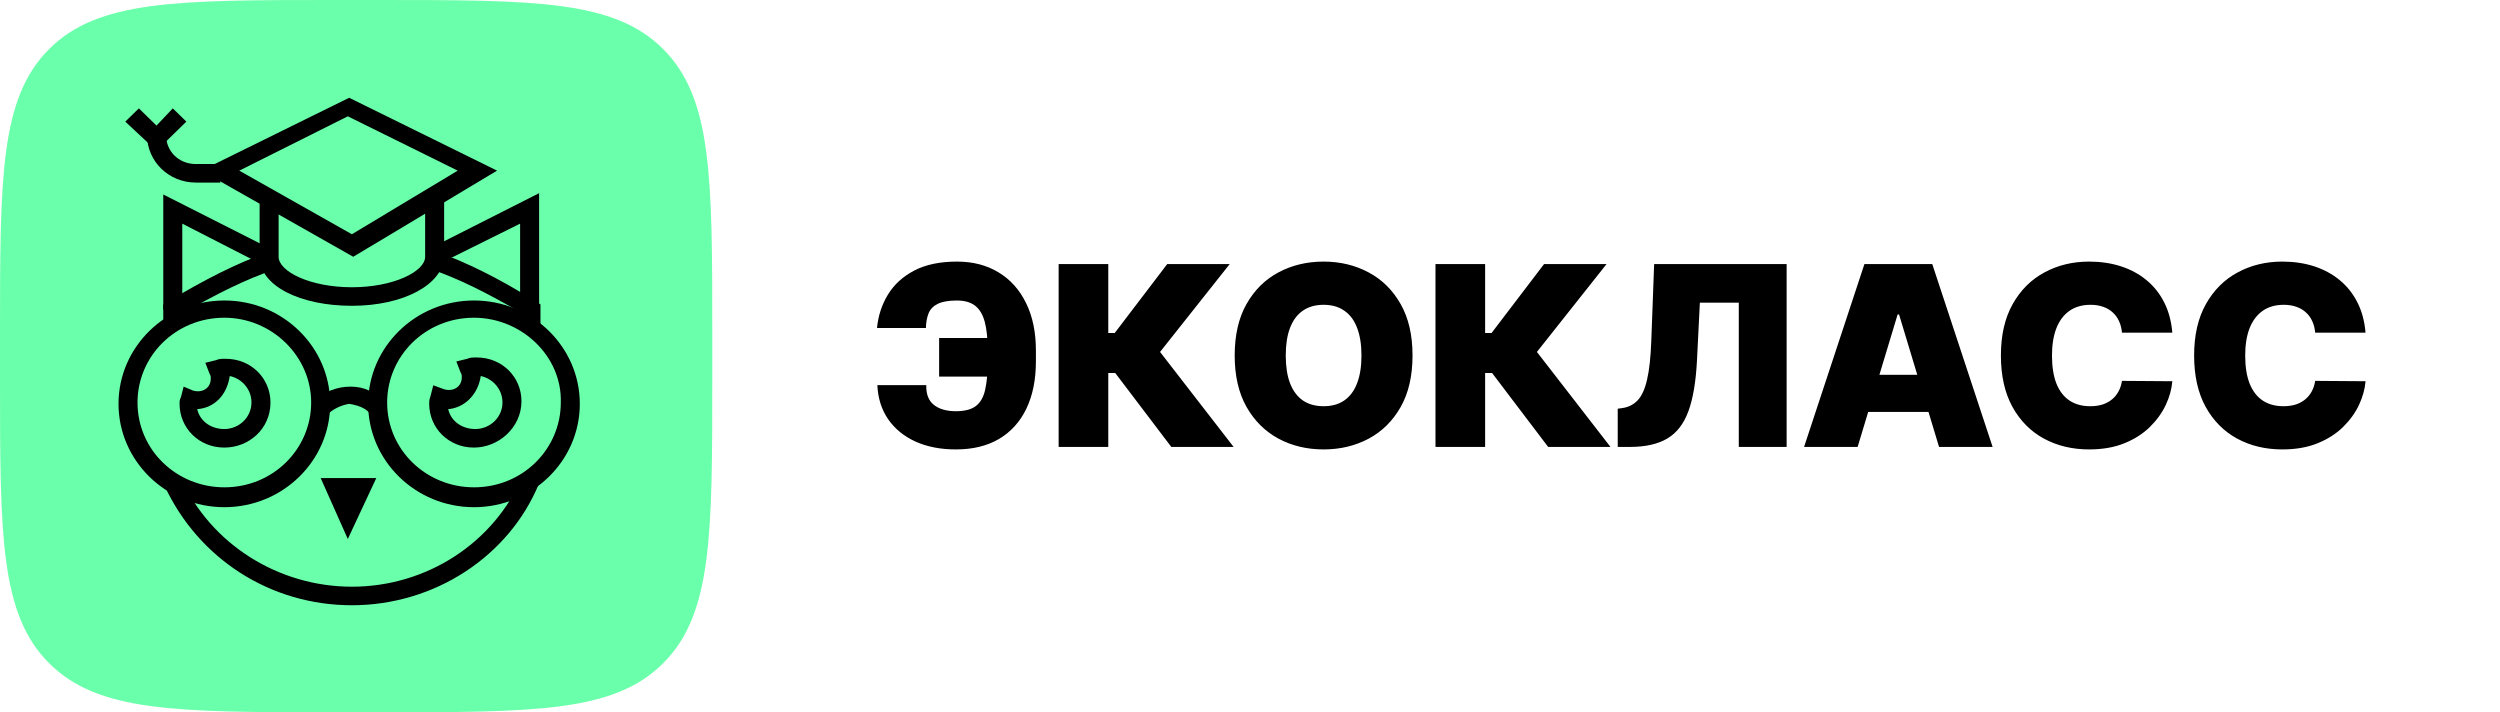 <svg width="179" height="51" viewBox="0 0 179 51" fill="none" xmlns="http://www.w3.org/2000/svg">
<path d="M73.046 24.202V26.963H67.242V24.202H73.046ZM62.818 27.577H66.321C66.304 28.216 66.485 28.687 66.864 28.989C67.248 29.292 67.774 29.443 68.443 29.443C69.065 29.443 69.538 29.322 69.862 29.079C70.19 28.832 70.414 28.446 70.533 27.922C70.657 27.393 70.719 26.707 70.719 25.864V25.071C70.719 24.244 70.648 23.569 70.508 23.045C70.367 22.521 70.137 22.135 69.817 21.888C69.498 21.641 69.065 21.517 68.52 21.517C67.923 21.517 67.465 21.596 67.146 21.754C66.826 21.911 66.606 22.137 66.487 22.431C66.368 22.725 66.304 23.077 66.296 23.486H62.793C62.878 22.608 63.14 21.809 63.579 21.089C64.018 20.369 64.646 19.796 65.465 19.369C66.283 18.943 67.301 18.73 68.52 18.73C69.662 18.73 70.655 18.988 71.499 19.504C72.347 20.015 73.003 20.748 73.467 21.702C73.936 22.653 74.171 23.784 74.171 25.097V25.864C74.171 27.176 73.945 28.305 73.493 29.251C73.041 30.193 72.389 30.918 71.537 31.425C70.685 31.928 69.653 32.179 68.443 32.179C67.344 32.179 66.379 31.991 65.548 31.616C64.721 31.237 64.069 30.704 63.592 30.018C63.119 29.328 62.861 28.514 62.818 27.577ZM83.866 32L79.851 26.707H79.353V32H75.799V18.909H79.353V23.844H79.813L83.572 18.909H88.046L83.06 25.199L88.327 32H83.866ZM101.137 25.454C101.137 26.912 100.854 28.141 100.287 29.143C99.72 30.14 98.955 30.896 97.992 31.412C97.029 31.923 95.955 32.179 94.77 32.179C93.577 32.179 92.499 31.921 91.536 31.405C90.577 30.886 89.814 30.127 89.248 29.13C88.685 28.129 88.404 26.903 88.404 25.454C88.404 23.997 88.685 22.77 89.248 21.773C89.814 20.771 90.577 20.015 91.536 19.504C92.499 18.988 93.577 18.73 94.77 18.73C95.955 18.73 97.029 18.988 97.992 19.504C98.955 20.015 99.72 20.771 100.287 21.773C100.854 22.77 101.137 23.997 101.137 25.454ZM97.481 25.454C97.481 24.671 97.376 24.01 97.167 23.473C96.963 22.932 96.658 22.523 96.253 22.246C95.853 21.965 95.359 21.824 94.77 21.824C94.182 21.824 93.686 21.965 93.281 22.246C92.88 22.523 92.576 22.932 92.367 23.473C92.162 24.01 92.06 24.671 92.06 25.454C92.06 26.239 92.162 26.901 92.367 27.442C92.576 27.979 92.88 28.389 93.281 28.67C93.686 28.947 94.182 29.085 94.77 29.085C95.359 29.085 95.853 28.947 96.253 28.67C96.658 28.389 96.963 27.979 97.167 27.442C97.376 26.901 97.481 26.239 97.481 25.454ZM110.848 32L106.834 26.707H106.335V32H102.781V18.909H106.335V23.844H106.795L110.554 18.909H115.028L110.043 25.199L115.31 32H110.848ZM115.829 32V29.264L116.187 29.213C116.622 29.145 116.982 28.957 117.267 28.651C117.557 28.34 117.779 27.847 117.932 27.174C118.09 26.496 118.19 25.574 118.232 24.406L118.437 18.909H127.923V32H124.497V21.671H121.71L121.505 25.787C121.428 27.312 121.224 28.529 120.892 29.437C120.559 30.345 120.054 30.999 119.377 31.399C118.699 31.8 117.806 32 116.698 32H115.829ZM133.006 32H129.171L133.492 18.909H138.35L142.671 32H138.836L135.972 22.514H135.87L133.006 32ZM132.29 26.835H139.5V29.494H132.29V26.835ZM155.538 23.818H151.933C151.907 23.52 151.839 23.249 151.728 23.006C151.622 22.764 151.473 22.555 151.281 22.38C151.093 22.201 150.865 22.065 150.597 21.971C150.328 21.873 150.024 21.824 149.683 21.824C149.086 21.824 148.581 21.969 148.168 22.259C147.759 22.548 147.448 22.964 147.235 23.505C147.026 24.046 146.922 24.696 146.922 25.454C146.922 26.256 147.028 26.927 147.241 27.468C147.458 28.005 147.772 28.41 148.181 28.683C148.59 28.951 149.082 29.085 149.657 29.085C149.985 29.085 150.279 29.045 150.539 28.964C150.799 28.879 151.025 28.757 151.217 28.599C151.409 28.442 151.564 28.252 151.684 28.03C151.807 27.805 151.89 27.551 151.933 27.27L155.538 27.296C155.495 27.849 155.34 28.414 155.071 28.989C154.803 29.56 154.422 30.089 153.927 30.575C153.437 31.056 152.83 31.444 152.105 31.738C151.381 32.032 150.539 32.179 149.581 32.179C148.379 32.179 147.301 31.921 146.346 31.405C145.396 30.89 144.644 30.131 144.09 29.13C143.54 28.129 143.265 26.903 143.265 25.454C143.265 23.997 143.547 22.77 144.109 21.773C144.672 20.771 145.43 20.015 146.385 19.504C147.339 18.988 148.404 18.73 149.581 18.73C150.407 18.73 151.168 18.843 151.863 19.069C152.557 19.295 153.167 19.625 153.691 20.06C154.215 20.49 154.637 21.021 154.956 21.651C155.276 22.282 155.47 23.004 155.538 23.818ZM169.372 23.818H165.767C165.741 23.52 165.673 23.249 165.562 23.006C165.456 22.764 165.307 22.555 165.115 22.38C164.927 22.201 164.699 22.065 164.431 21.971C164.162 21.873 163.858 21.824 163.517 21.824C162.92 21.824 162.415 21.969 162.002 22.259C161.593 22.548 161.282 22.964 161.069 23.505C160.86 24.046 160.756 24.696 160.756 25.454C160.756 26.256 160.862 26.927 161.075 27.468C161.292 28.005 161.606 28.41 162.015 28.683C162.424 28.951 162.916 29.085 163.491 29.085C163.819 29.085 164.113 29.045 164.373 28.964C164.633 28.879 164.859 28.757 165.051 28.599C165.243 28.442 165.398 28.252 165.518 28.03C165.641 27.805 165.724 27.551 165.767 27.27L169.372 27.296C169.329 27.849 169.174 28.414 168.905 28.989C168.637 29.56 168.256 30.089 167.761 30.575C167.271 31.056 166.664 31.444 165.939 31.738C165.215 32.032 164.373 32.179 163.415 32.179C162.213 32.179 161.135 31.921 160.18 31.405C159.23 30.89 158.478 30.131 157.924 29.13C157.374 28.129 157.099 26.903 157.099 25.454C157.099 23.997 157.381 22.77 157.943 21.773C158.506 20.771 159.264 20.015 160.219 19.504C161.173 18.988 162.238 18.73 163.415 18.73C164.241 18.73 165.002 18.843 165.697 19.069C166.391 19.295 167.001 19.625 167.525 20.06C168.049 20.49 168.471 21.021 168.79 21.651C169.11 22.282 169.304 23.004 169.372 23.818Z" fill="black"/>
<path d="M0 24C0 12.686 0 7.029 3.515 3.515C7.029 0 12.686 0 24 0H27C38.314 0 43.971 0 47.485 3.515C51 7.029 51 12.686 51 24V27C51 38.314 51 43.971 47.485 47.485C43.971 51 38.314 51 27 51H24C12.686 51 7.029 51 3.515 47.485C0 43.971 0 38.314 0 27V24Z" fill="#6AFFAA"/>
<path d="M16.063 36.315C11.886 36.315 8.486 32.995 8.486 28.915C8.486 24.836 11.886 21.515 16.063 21.515C20.24 21.515 23.64 24.836 23.64 28.915C23.64 32.995 20.24 36.315 16.063 36.315ZM16.063 22.749C12.566 22.749 9.846 25.5 9.846 28.82C9.846 32.236 12.663 34.892 16.063 34.892C19.56 34.892 22.28 32.141 22.28 28.82C22.28 25.5 19.463 22.749 16.063 22.749Z" fill="black"/>
<path d="M33.937 36.315C29.76 36.315 26.36 32.995 26.36 28.915C26.36 24.836 29.76 21.515 33.937 21.515C38.114 21.515 41.514 24.836 41.514 28.915C41.514 32.995 38.114 36.315 33.937 36.315ZM33.937 22.749C30.44 22.749 27.72 25.5 27.72 28.82C27.72 32.236 30.537 34.892 33.937 34.892C37.434 34.892 40.154 32.141 40.154 28.82C40.251 25.5 37.337 22.749 33.937 22.749Z" fill="black"/>
<path d="M25.194 43.336C19.366 43.336 14.217 40.015 11.789 34.797L12.954 34.228C15.091 38.972 19.949 42.008 25.194 42.008C30.537 42.008 35.394 38.877 37.434 34.038L38.6 34.608C36.463 39.826 31.12 43.336 25.194 43.336Z" fill="black"/>
<path d="M25.291 18.385L14.411 12.218L25 7L35.589 12.218L25.291 18.385ZM17.131 12.218L25.194 16.772L32.771 12.218L24.903 8.328L17.131 12.218Z" fill="black"/>
<path d="M38.794 23.508H37.434V22.464C35.006 21.041 32.771 19.903 30.731 19.238L31.217 18.005C33.354 18.764 35.686 19.903 38.406 21.61L38.697 21.8V23.508H38.794Z" fill="black"/>
<path d="M13.051 23.223H11.691V21.8L11.983 21.61C14.703 19.997 16.937 18.859 19.074 18.1L19.56 19.333C17.617 19.997 15.48 21.041 13.051 22.464V23.223Z" fill="black"/>
<path d="M25.194 21.895C21.503 21.895 18.589 20.472 18.589 18.385V14.21H19.949V18.385C19.949 19.428 22.183 20.567 25.194 20.567C28.206 20.567 30.44 19.428 30.44 18.385V14.21H31.8V18.385C31.703 20.377 28.886 21.895 25.194 21.895Z" fill="black"/>
<path d="M13.051 22.18H11.691V13.926L19.56 17.91L18.977 19.049L13.051 16.013V22.18Z" fill="black"/>
<path d="M38.6 22.18H37.24V16.013L31.314 18.954L30.731 17.815L38.6 13.831V22.18Z" fill="black"/>
<path d="M15.771 13.072H14.023C12.08 13.072 10.526 11.554 10.526 9.656H11.886C11.886 10.795 12.76 11.744 14.023 11.744H15.771V13.072Z" fill="black"/>
<path d="M11.206 10.795L8.971 8.708L9.943 7.759L11.206 8.992L12.371 7.759L13.343 8.708L11.206 10.795Z" fill="black"/>
<path d="M22.96 34.228L24.903 38.592L26.943 34.228H22.96Z" fill="black"/>
<path d="M16.063 32.046C14.217 32.046 12.857 30.623 12.857 28.915C12.857 28.726 12.857 28.631 12.954 28.441L13.149 27.682L13.829 27.967C14.508 28.156 15.091 27.777 15.091 27.113C15.091 26.923 15.091 26.923 14.994 26.733L14.703 25.974L15.48 25.785C15.674 25.69 15.868 25.69 16.16 25.69C18.006 25.69 19.366 27.113 19.366 28.82C19.366 30.718 17.811 32.046 16.063 32.046ZM14.12 29.295C14.314 30.149 15.091 30.718 16.063 30.718C17.131 30.718 18.006 29.864 18.006 28.82C18.006 27.872 17.326 27.113 16.451 26.923C16.257 28.251 15.383 29.2 14.12 29.295Z" fill="black"/>
<path d="M33.937 32.046C32.091 32.046 30.731 30.623 30.731 28.915C30.731 28.726 30.731 28.631 30.829 28.346L31.023 27.587L31.8 27.872C32.48 28.061 33.063 27.682 33.063 27.018C33.063 26.828 33.063 26.828 32.966 26.639L32.674 25.88L33.451 25.69C33.646 25.595 33.84 25.595 34.131 25.595C35.977 25.595 37.337 27.018 37.337 28.726C37.337 30.623 35.686 32.046 33.937 32.046ZM32.091 29.295C32.286 30.149 33.063 30.718 34.034 30.718C35.103 30.718 35.977 29.864 35.977 28.82C35.977 27.872 35.297 27.113 34.423 26.923C34.229 28.251 33.257 29.2 32.091 29.295Z" fill="black"/>
<path d="M23.446 29.674L22.474 28.726C23.154 28.061 24.126 27.682 25.097 27.682C26.069 27.682 26.846 28.061 27.429 28.726L26.457 29.579C26.166 29.2 25.583 29.01 25 28.915C24.417 29.01 23.834 29.295 23.446 29.674Z" fill="black"/>
</svg>
